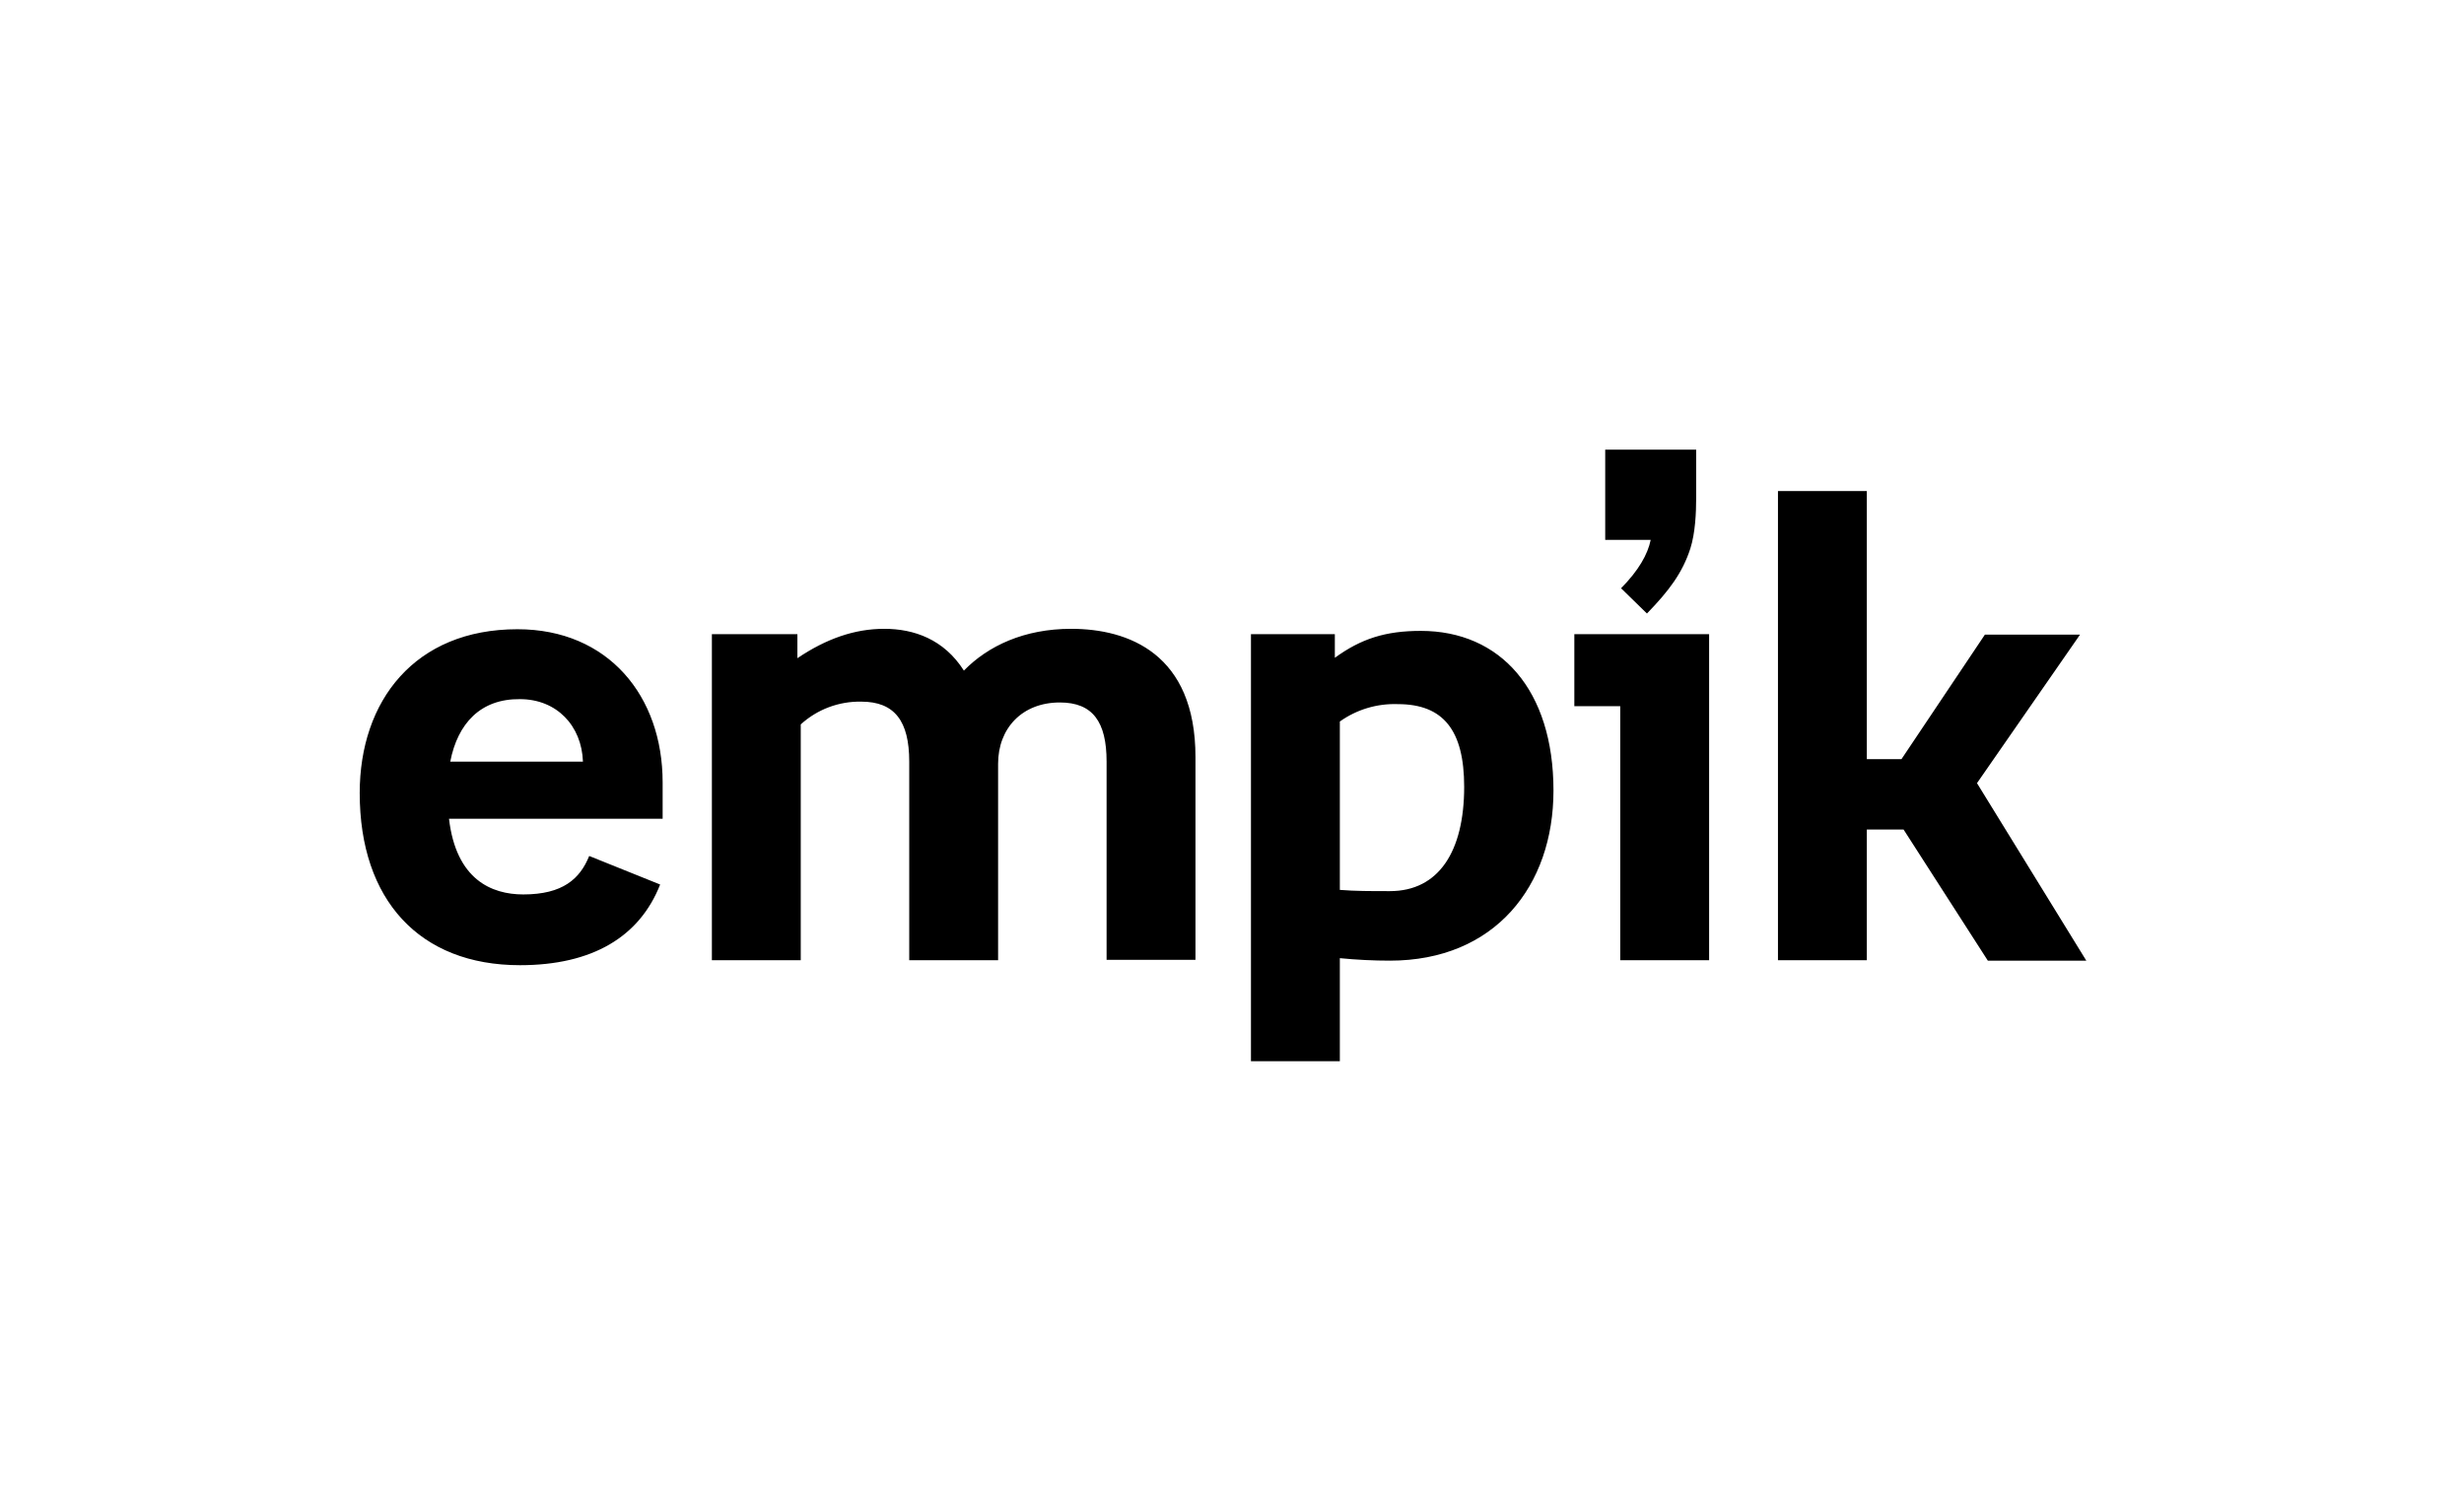 <svg width="137" height="84" viewBox="0 0 137 84" fill="none" xmlns="http://www.w3.org/2000/svg">
<g clip-path="url(#clip0_13157_34457)">
<path d="M94.308 27.669V25H89.251V30.015H91.78C91.617 30.82 91.107 31.717 90.132 32.706L91.571 34.11C92.8 32.844 93.543 31.855 93.984 30.498C94.262 29.624 94.308 28.497 94.308 27.669ZM36.843 43.495V45.52H24.965C25.359 48.901 27.331 49.729 29.094 49.729C31.298 49.729 32.249 48.855 32.76 47.59L36.704 49.177C35.567 52.076 32.945 53.663 28.909 53.663C23.317 53.663 20 50.028 20 44.093C20 38.964 23.062 34.984 28.77 34.984C33.827 34.984 36.843 38.71 36.843 43.495ZM25.034 42.345H32.412C32.342 40.344 30.95 38.871 28.909 38.871C26.728 38.848 25.452 40.206 25.034 42.345ZM55.495 53.387H50.554V42.345C50.554 40.091 49.742 39.01 47.886 39.01C46.642 38.986 45.438 39.44 44.522 40.275V53.387H39.581V35.26H44.336V36.594C45.937 35.513 47.515 34.961 49.162 34.961C50.809 34.961 52.48 35.536 53.593 37.284C54.939 35.904 56.957 34.961 59.555 34.961C62.734 34.961 66.469 36.341 66.469 42.092V53.364H61.527V42.345C61.527 40.137 60.762 39.056 58.929 39.056C56.818 39.056 55.495 40.505 55.495 42.46V53.387ZM69.578 35.26H74.218V36.571C75.679 35.513 77.025 35.076 78.997 35.076C83.428 35.076 86.374 38.365 86.374 43.955C86.374 49.246 83.126 53.41 77.28 53.41C76.375 53.41 75.424 53.364 74.496 53.272V59H69.554V35.26H69.578ZM74.496 40.114V49.476C75.377 49.545 76.143 49.545 77.28 49.545C79.994 49.545 81.409 47.337 81.409 43.748C81.409 40.597 80.249 39.148 77.721 39.148C76.568 39.106 75.433 39.447 74.496 40.114ZM90.086 39.263H87.534V35.26H95.028V53.387H90.086V39.263ZM98.856 27.3H103.797V42.207H105.723L110.362 35.283H115.652L109.922 43.541L116 53.41H110.525L105.839 46.118H103.797V53.387H98.856V27.3Z" fill="black"/>
</g>
<defs>
<clipPath id="clip0_13157_34457">
<rect width="96" height="34" fill="white" transform="translate(20 25)"/>
</clipPath>
</defs>
</svg>
